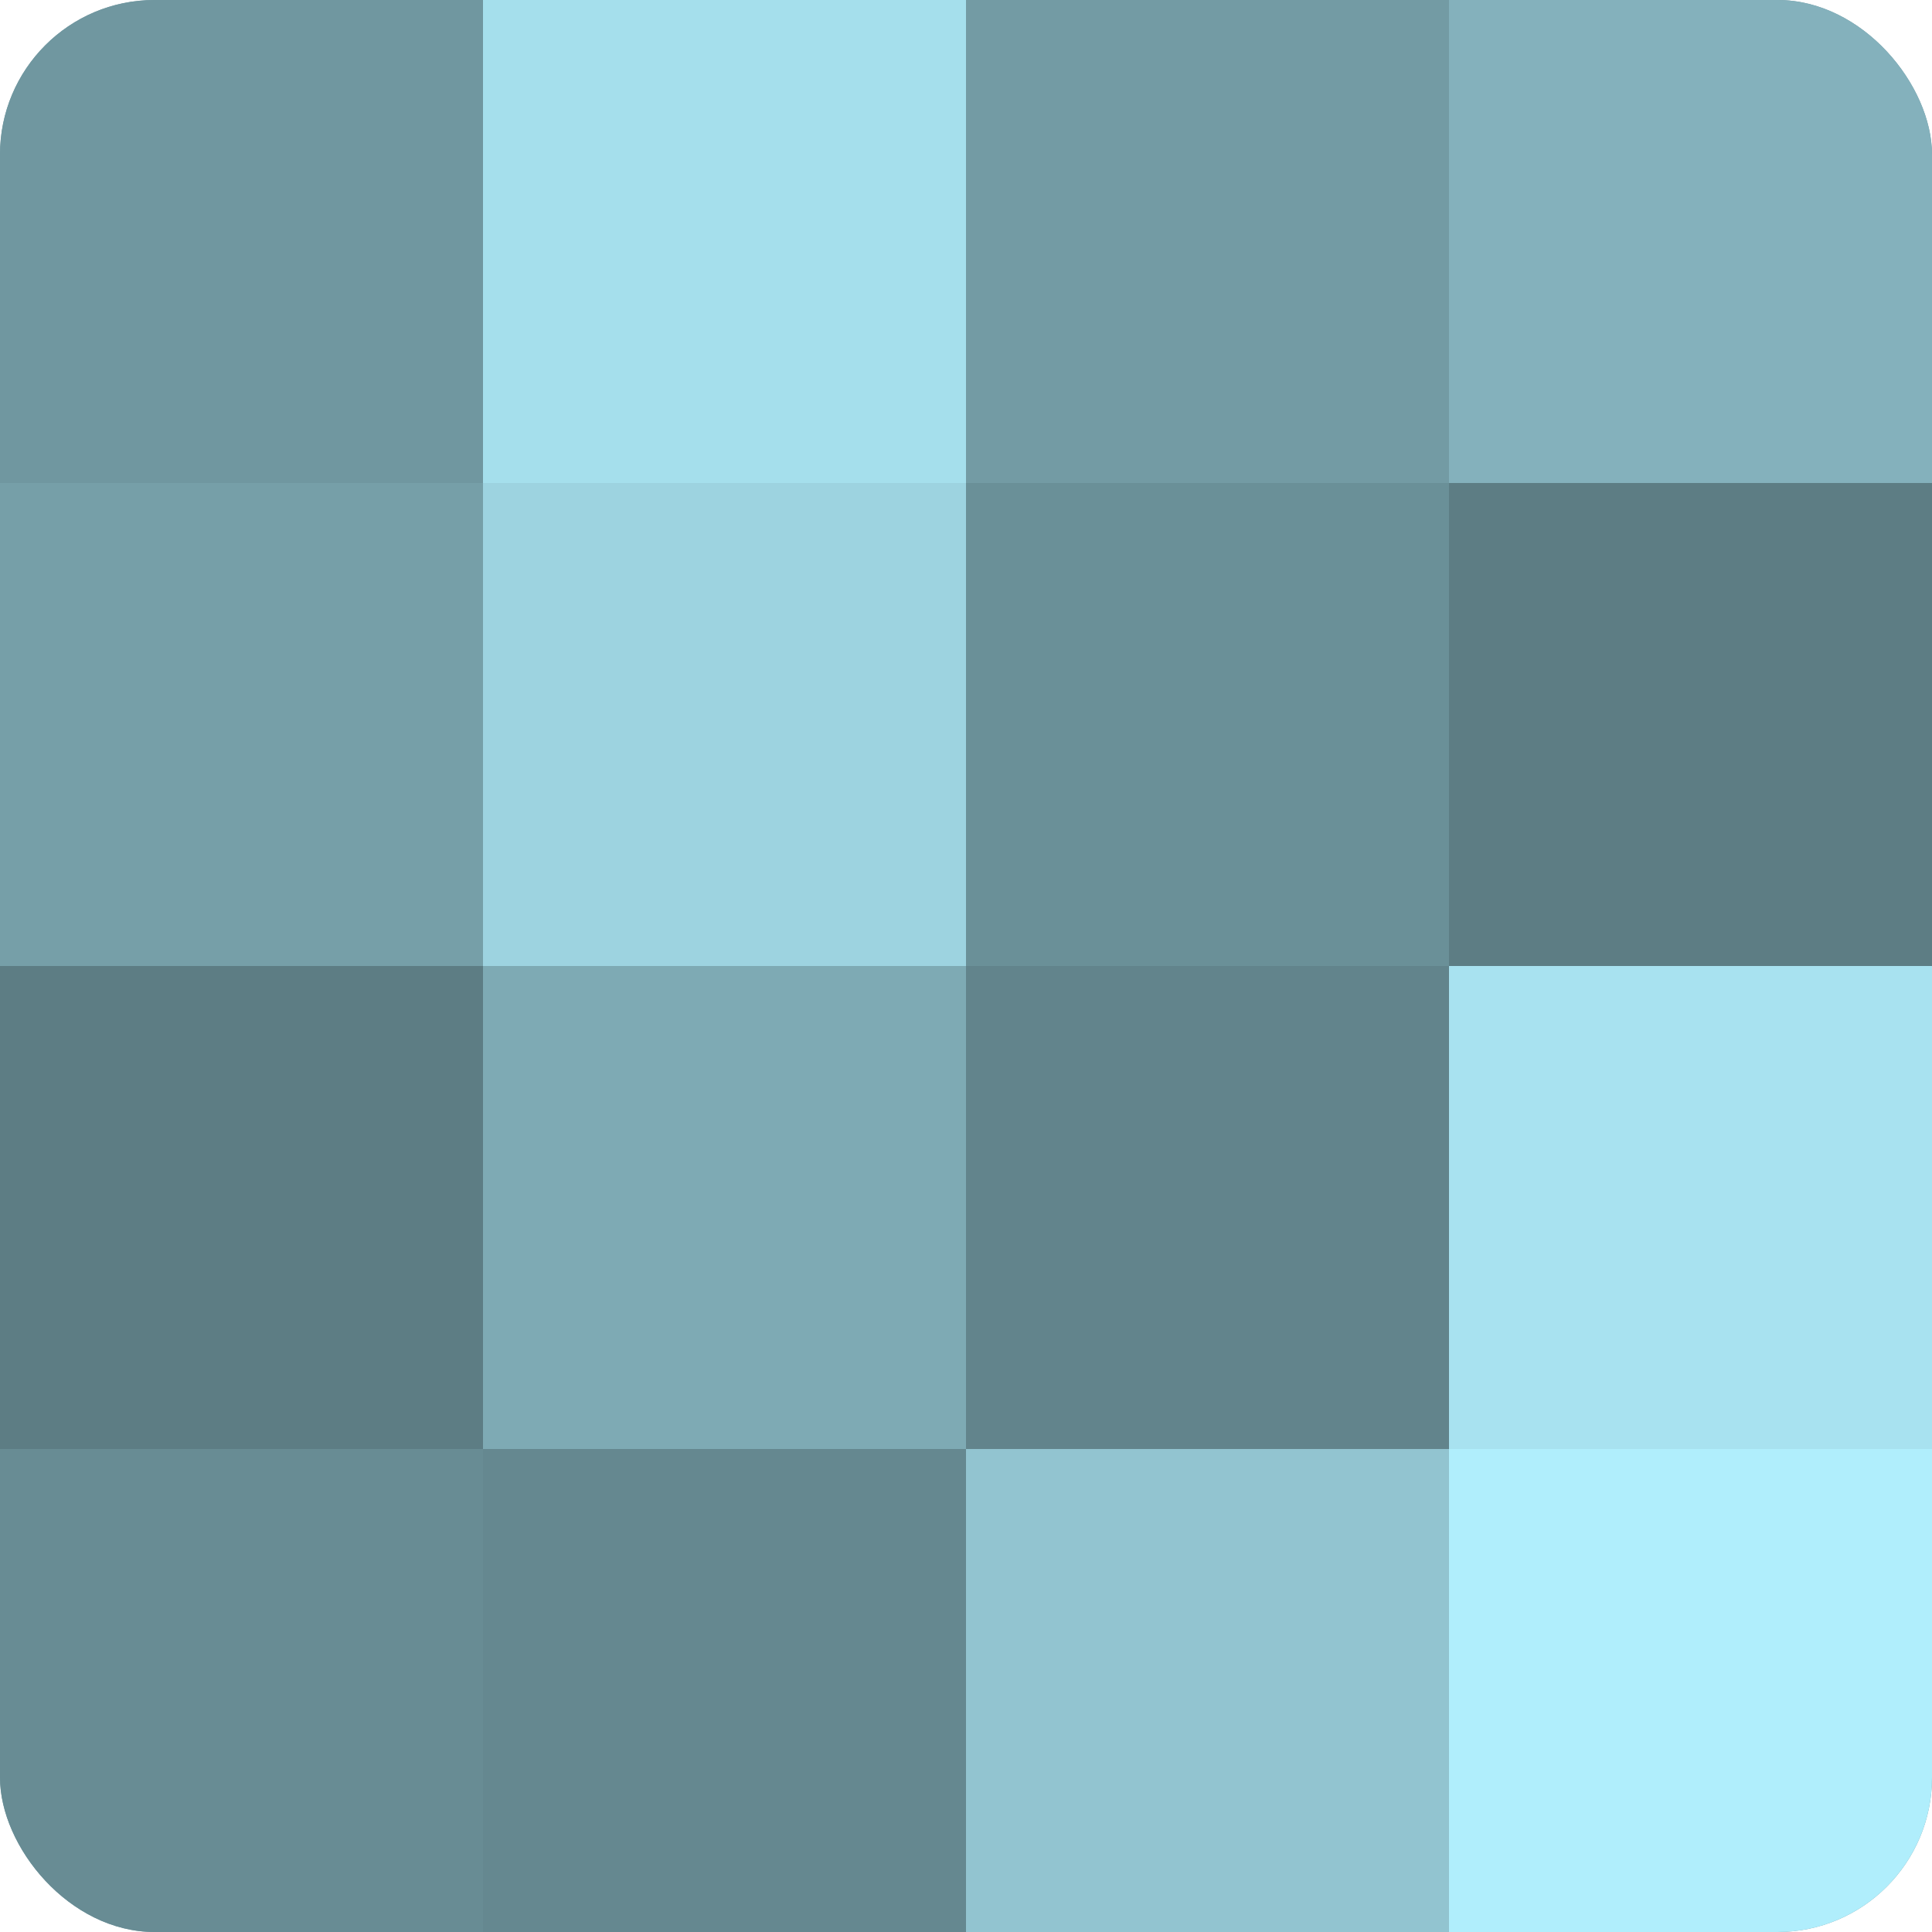 <?xml version="1.0" encoding="UTF-8"?>
<svg xmlns="http://www.w3.org/2000/svg" width="80" height="80" viewBox="0 0 100 100" preserveAspectRatio="xMidYMid meet"><defs><clipPath id="c" width="100" height="100"><rect width="100" height="100" rx="8" ry="8"/></clipPath></defs><g clip-path="url(#c)"><rect width="100" height="100" fill="#7097a0"/><rect width="25" height="25" fill="#7097a0"/><rect y="25" width="25" height="25" fill="#769fa8"/><rect y="50" width="25" height="25" fill="#5d7d84"/><rect y="75" width="25" height="25" fill="#688c94"/><rect x="25" width="25" height="25" fill="#a5dfec"/><rect x="25" y="25" width="25" height="25" fill="#9dd3e0"/><rect x="25" y="50" width="25" height="25" fill="#7eaab4"/><rect x="25" y="75" width="25" height="25" fill="#658890"/><rect x="50" width="25" height="25" fill="#739ba4"/><rect x="50" y="25" width="25" height="25" fill="#6a9098"/><rect x="50" y="50" width="25" height="25" fill="#62848c"/><rect x="50" y="75" width="25" height="25" fill="#92c4d0"/><rect x="75" width="25" height="25" fill="#84b1bc"/><rect x="75" y="25" width="25" height="25" fill="#5d7d84"/><rect x="75" y="50" width="25" height="25" fill="#a8e2f0"/><rect x="75" y="75" width="25" height="25" fill="#b0eefc"/></g></svg>
